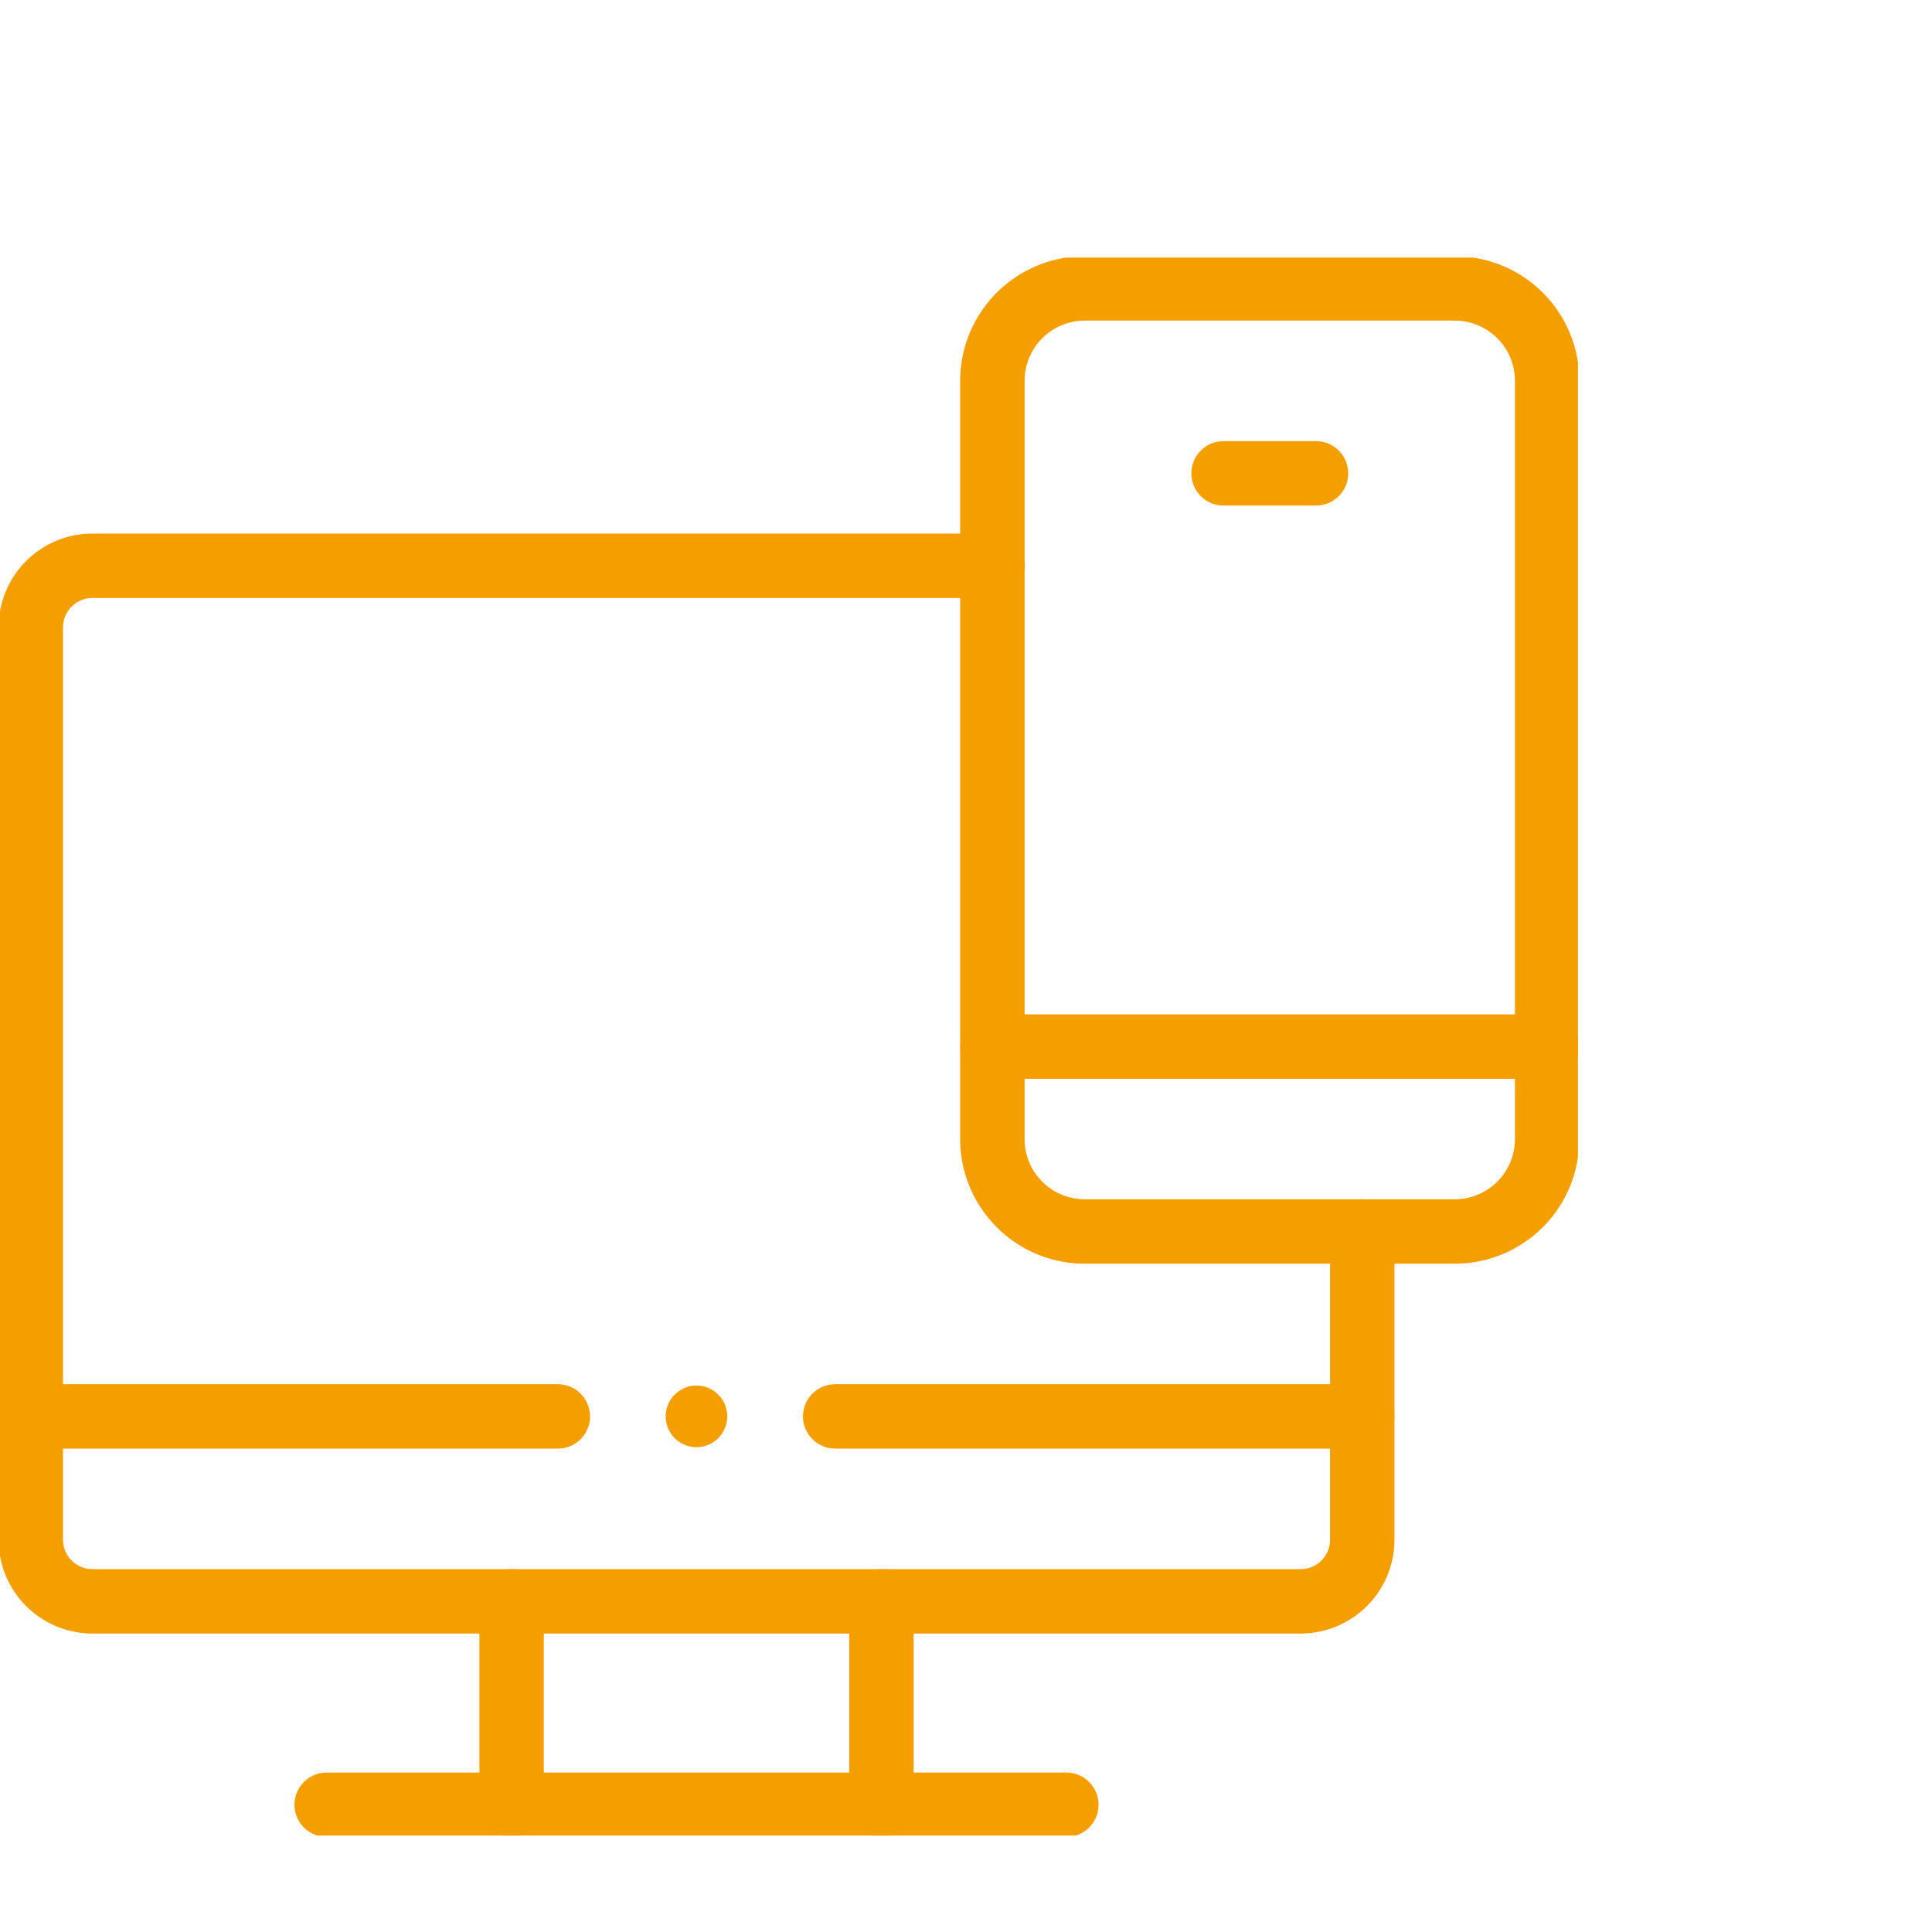 <?xml version="1.0" encoding="UTF-8"?>
<svg xmlns="http://www.w3.org/2000/svg" xmlns:xlink="http://www.w3.org/1999/xlink" width="90" height="90" viewBox="0 0 90 90">
  <defs>
    <clipPath id="clip-path">
      <path id="path2515" d="M0-682.665H73.508v73.508H0Z" transform="translate(0 682.665)" fill="#f49e00"></path>
    </clipPath>
  </defs>
  <g id="ekrany" transform="translate(2829 6346)">
    <rect id="Rectangle_600" data-name="Rectangle 600" width="90" height="90" transform="translate(-2829 -6346)" fill="#fff" opacity="0"></rect>
    <g id="g2505" transform="translate(-2829 -5651.335)">
      <g id="g2507" transform="translate(56.997 -672.615)">
        <path id="path2509" d="M0,0H4.307" fill="none" stroke="#f49e00" stroke-linecap="round" stroke-linejoin="round" stroke-miterlimit="10" stroke-width="3"></path>
      </g>
      <g id="g2511" transform="translate(0 -682.665)">
        <g id="g2513" clip-path="url(#clip-path)">
          <g id="g2519" transform="translate(46.23 36.754)">
            <path id="path2521" d="M0,0H25.843" fill="none" stroke="#f49e00" stroke-linecap="round" stroke-linejoin="round" stroke-miterlimit="10" stroke-width="3"></path>
          </g>
          <g id="g2523" transform="translate(46.23 1.436)">
            <path id="path2525" d="M-214.157-292.681v-31.011A4.307,4.307,0,0,0-218.464-328h-17.228A4.307,4.307,0,0,0-240-323.692v35.318a4.307,4.307,0,0,0,4.307,4.307h17.228a4.307,4.307,0,0,0,4.307-4.307Z" transform="translate(239.999 327.999)" fill="none" stroke="#f49e00" stroke-linecap="round" stroke-linejoin="round" stroke-miterlimit="10" stroke-width="3"></path>
          </g>
          <g id="g2527" transform="translate(1.436 14.357)">
            <path id="path2529" d="M-513.976-256.988v14.357a2.871,2.871,0,0,1-2.871,2.871h-56.28A2.871,2.871,0,0,1-576-242.631v-42.5A2.871,2.871,0,0,1-573.127-288H-531.2" transform="translate(575.999 287.999)" fill="none" stroke="#f49e00" stroke-linecap="round" stroke-linejoin="round" stroke-miterlimit="10" stroke-width="3"></path>
          </g>
          <g id="g2531" transform="translate(23.833 62.597)">
            <path id="path2533" d="M0,0V9.476" fill="none" stroke="#f49e00" stroke-linecap="round" stroke-linejoin="round" stroke-miterlimit="10" stroke-width="3"></path>
          </g>
          <g id="g2535" transform="translate(41.061 62.597)">
            <path id="path2537" d="M0-78.524V-88" transform="translate(0 88)" fill="none" stroke="#f49e00" stroke-linecap="round" stroke-linejoin="round" stroke-miterlimit="10" stroke-width="3"></path>
          </g>
          <g id="g2539" transform="translate(15.218 72.072)">
            <path id="path2541" d="M0,0H34.457" fill="none" stroke="#f49e00" stroke-linecap="round" stroke-linejoin="round" stroke-miterlimit="10" stroke-width="3"></path>
          </g>
          <g id="g2543" transform="translate(31.011 52.547)">
            <path id="path2545" d="M-23.8-11.9a1.436,1.436,0,0,1-1.436,1.436A1.436,1.436,0,0,1-26.667-11.9a1.436,1.436,0,0,1,1.436-1.436A1.436,1.436,0,0,1-23.8-11.9" transform="translate(26.667 13.333)" fill="#f49e00"></path>
          </g>
          <g id="g2547" transform="translate(38.907 53.982)">
            <path id="path2549" d="M-203.449,0H-228" transform="translate(227.999)" fill="none" stroke="#f49e00" stroke-linecap="round" stroke-linejoin="round" stroke-miterlimit="10" stroke-width="3"></path>
          </g>
          <g id="g2551" transform="translate(1.436 53.982)">
            <path id="path2553" d="M-203.449,0H-228" transform="translate(227.999)" fill="none" stroke="#f49e00" stroke-linecap="round" stroke-linejoin="round" stroke-miterlimit="10" stroke-width="3"></path>
          </g>
        </g>
      </g>
    </g>
  </g>
</svg>
